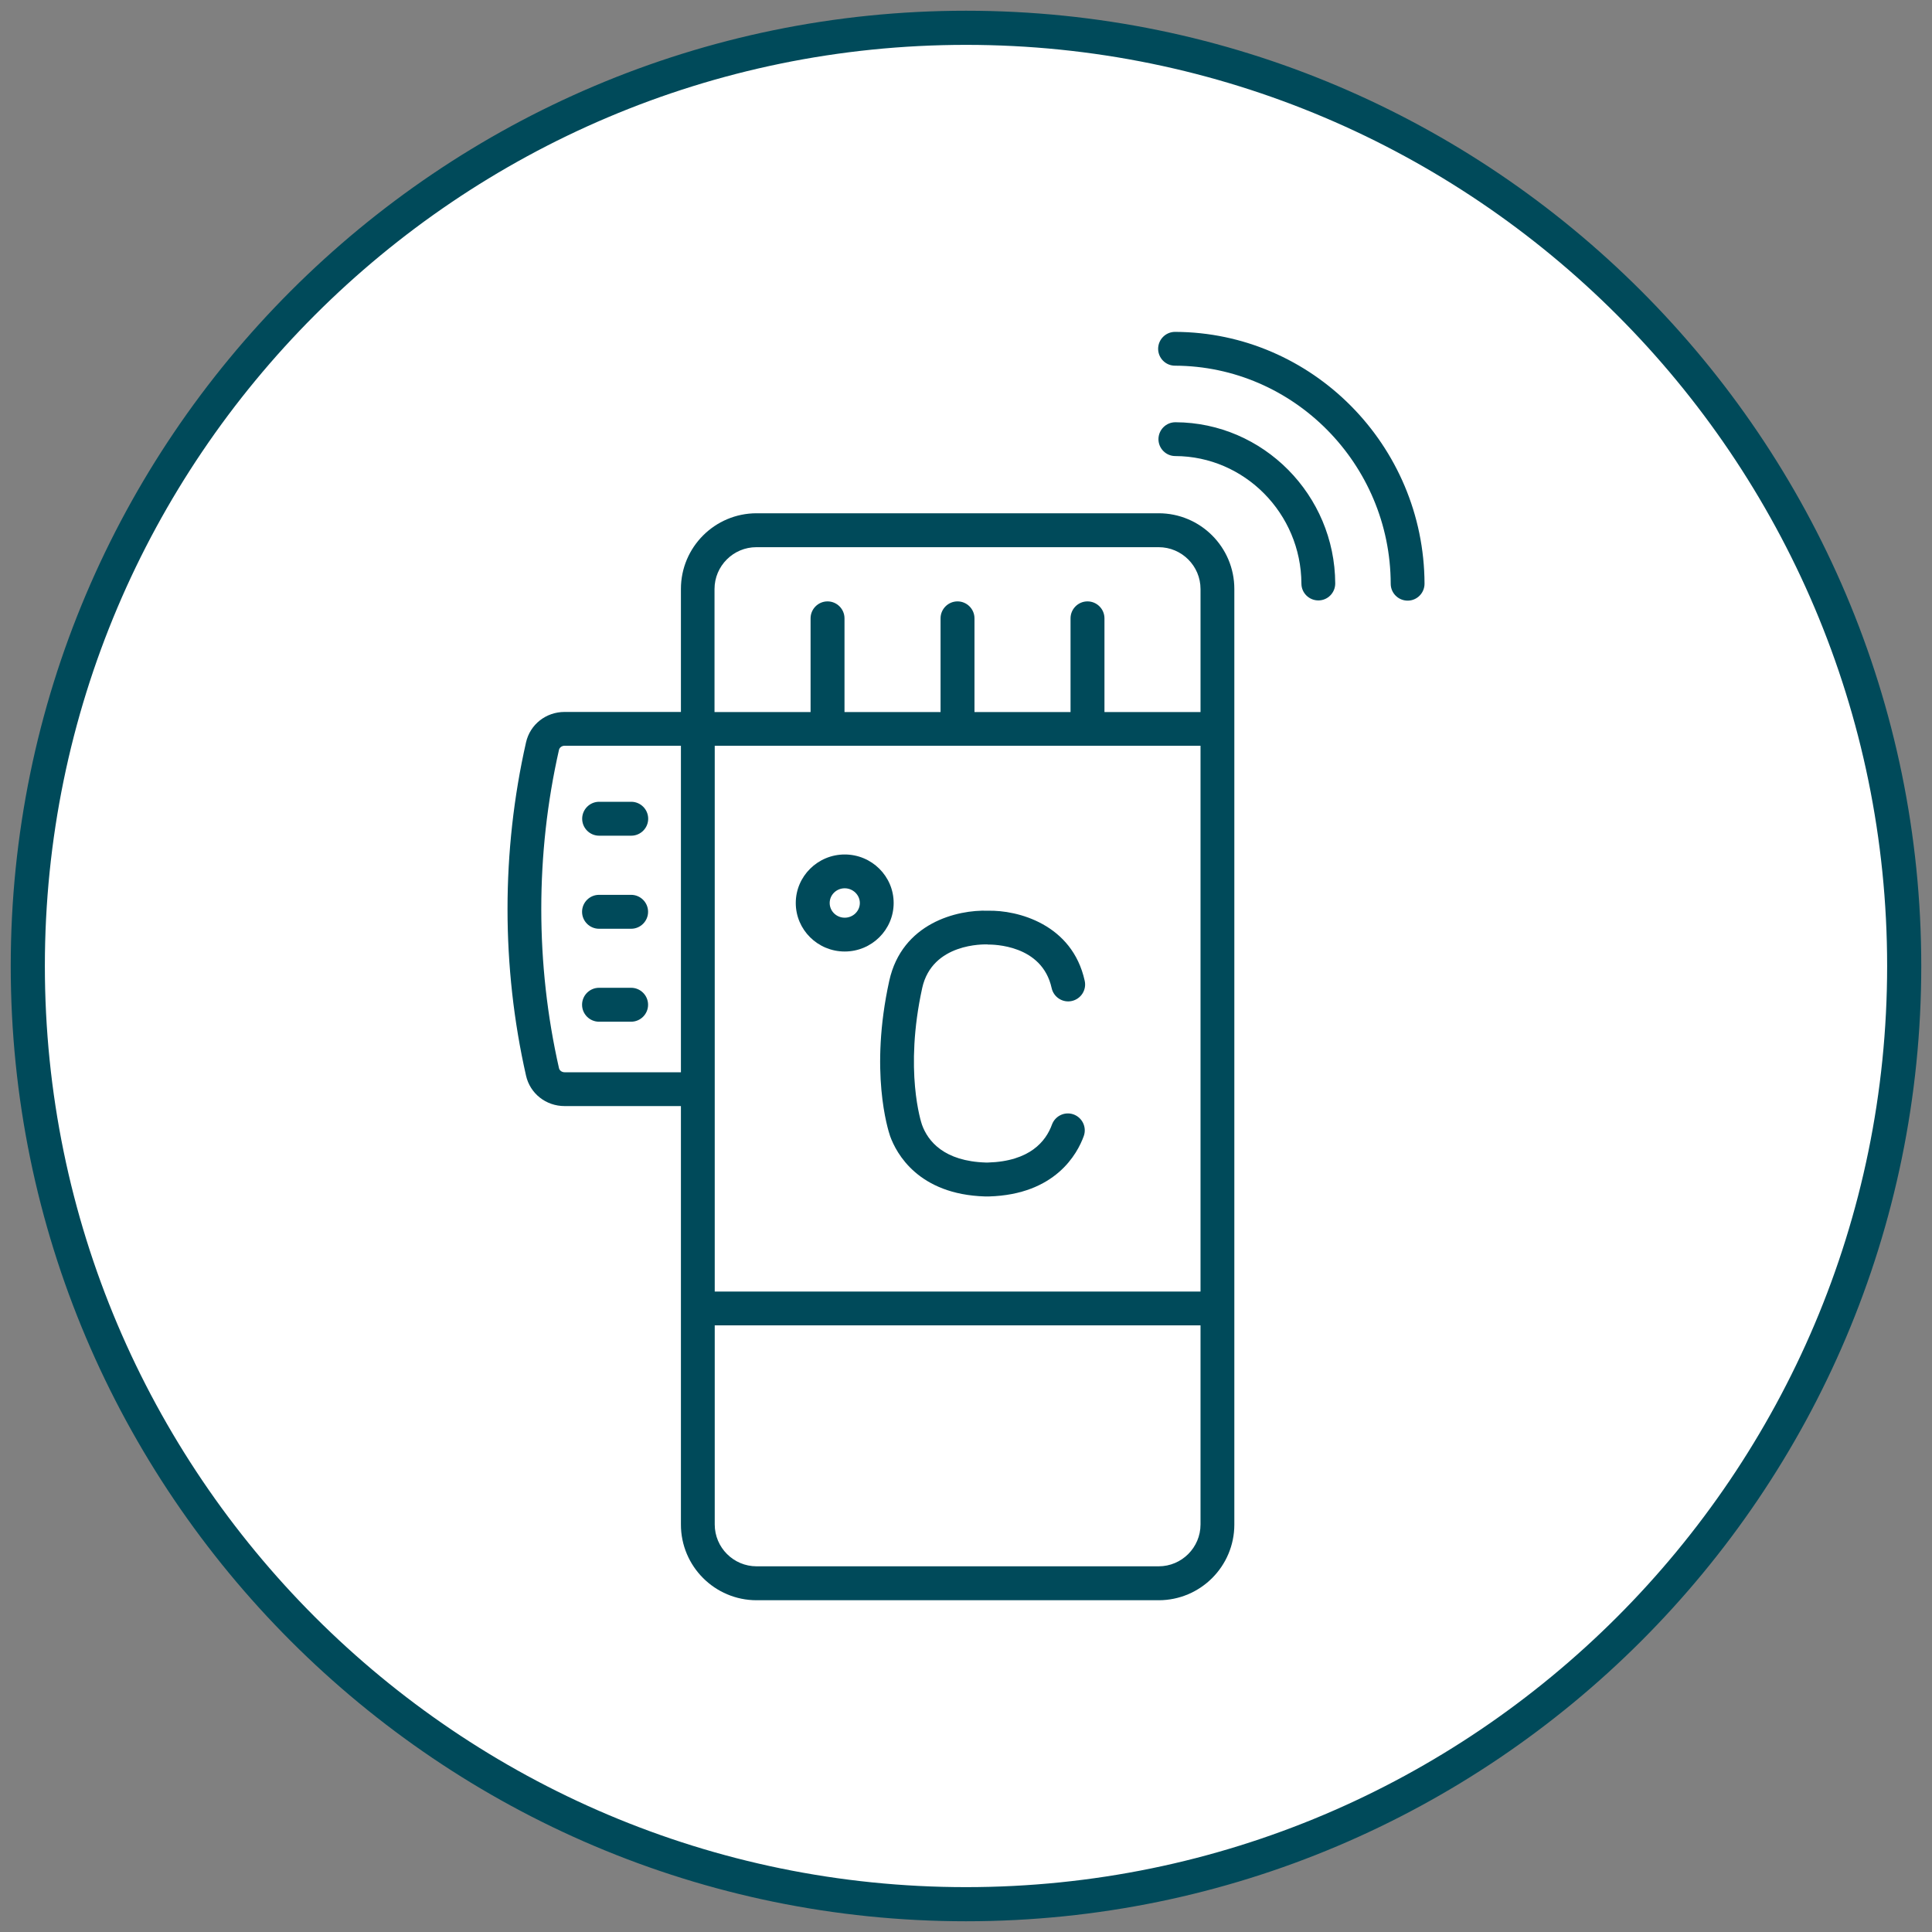 <?xml version="1.0" encoding="UTF-8"?>
<svg xmlns="http://www.w3.org/2000/svg" viewBox="0 0 180 180">
  <rect x="0" y="0" width="180" height="180" fill="#808080" stroke="none"/>
  <g id="uuid-ba9ad1d2-0b01-45a9-bd65-7ed8fb99ac11" data-name="weisser_Kreis_nur_bei_petrol_anschalten">
    <circle cx="90" cy="90" r="87.26" style="fill: #fff; stroke-width: 0px;"></circle>
  </g>
  <g id="uuid-ba6719c8-1b3f-4858-b12d-7321baf07c48" data-name="Kreis">
    <path d="m90,179C40.93,179,1,139.07,1,90S40.93,1,90,1s89,39.93,89,89-39.93,89-89,89Zm0-174.82C42.68,4.18,4.18,42.68,4.18,90s38.5,85.82,85.82,85.82,85.82-38.5,85.82-85.82S137.32,4.18,90,4.18Z" style="fill: #004a5a; stroke-width: 0px;"></path>
  </g>
  <g id="uuid-121a2362-e54a-4d2a-9086-2b247dd33a96" data-name="Icons">
    <g>
      <path d="m58.8,92.03h-2.99c-.87,0-1.58.71-1.58,1.58s.71,1.58,1.58,1.58h2.99c.87,0,1.58-.71,1.58-1.58s-.71-1.58-1.58-1.58Z" style="fill: #004a5a; stroke-width: 0px;"></path>
      <path d="m58.8,83.37h-2.99c-.87,0-1.58.71-1.58,1.58s.71,1.58,1.58,1.58h2.99c.87,0,1.58-.71,1.58-1.58s-.71-1.58-1.58-1.58Z" style="fill: #004a5a; stroke-width: 0px;"></path>
      <path d="m55.82,77.86h2.99c.87,0,1.58-.71,1.58-1.58s-.71-1.58-1.58-1.58h-2.99c-.87,0-1.58.71-1.58,1.58s.71,1.58,1.58,1.58Z" style="fill: #004a5a; stroke-width: 0px;"></path>
      <path d="m107.95,47.82h-37.46c-3.89,0-7.05,3.16-7.05,7.05v11.46h-10.84c-1.73,0-3.21,1.16-3.59,2.83-2.3,10.16-2.3,20.9,0,31.06.38,1.67,1.86,2.83,3.59,2.83h10.84v38.99c0,3.89,3.16,7.05,7.05,7.05h37.46c3.89,0,7.05-3.16,7.05-7.05V54.87c0-3.89-3.16-7.05-7.05-7.05Zm-41.36,21.66h45.26v50.85h-45.26v-50.85Zm3.9-18.5h37.46c2.15,0,3.9,1.75,3.9,3.9v11.46h-8.95v-8.73c0-.87-.71-1.58-1.58-1.58s-1.58.71-1.58,1.58v8.73h-8.95v-8.73c0-.87-.71-1.58-1.58-1.58s-1.58.71-1.58,1.58v8.73h-8.95v-8.73c0-.87-.71-1.58-1.58-1.58s-1.58.71-1.58,1.58v8.73h-8.95v-11.46c0-2.15,1.75-3.9,3.9-3.9Zm-17.89,48.92c-.25,0-.47-.16-.52-.38-2.2-9.7-2.2-19.96,0-29.66.05-.22.27-.38.52-.38h10.84v30.42h-10.84Zm55.35,46.03h-37.46c-2.15,0-3.9-1.75-3.9-3.9v-18.55h45.26v18.55c0,2.15-1.75,3.9-3.9,3.9Z" style="fill: #004a5a; stroke-width: 0px;"></path>
      <path d="m109.51,39.34h0c-.87,0-1.57.7-1.58,1.57,0,.87.7,1.58,1.57,1.58,6.45.02,11.72,5.35,11.75,11.88,0,.87.71,1.57,1.58,1.57h0c.87,0,1.57-.71,1.57-1.58-.03-8.25-6.71-14.99-14.88-15.02Z" style="fill: #004a5a; stroke-width: 0px;"></path>
      <path d="m109.48,30.92h0c-.87,0-1.57.7-1.58,1.57,0,.87.7,1.58,1.57,1.58,11.05.04,20.07,9.15,20.1,20.32,0,.87.71,1.57,1.58,1.57h0c.87,0,1.57-.71,1.57-1.58-.04-12.9-10.47-23.42-23.24-23.46Z" style="fill: #004a5a; stroke-width: 0px;"></path>
      <path d="m92.02,88c.51,0,5.07,0,5.96,4.06.19.85,1.03,1.39,1.88,1.2.85-.19,1.39-1.03,1.2-1.88-1.16-5.29-6.27-6.6-9.01-6.53-2.86-.11-8.01,1.14-9.2,6.53-1.85,8.42-.13,13.85.08,14.47.59,1.63,2.64,5.43,8.84,5.62,0,0,.1,0,.21,0,.06,0,.12,0,.16,0,6.2-.18,8.24-3.99,8.83-5.62.3-.82-.13-1.72-.94-2.02-.82-.3-1.72.13-2.02.94-.56,1.55-2.05,3.43-5.97,3.54-.07,0-.19,0-.19,0-3.9-.12-5.4-1.99-5.95-3.52-.07-.2-1.67-5.03.02-12.74.93-4.21,5.79-4.07,6.09-4.06Z" style="fill: #004a5a; stroke-width: 0px;"></path>
      <path d="m78.7,79.61c-2.51,0-4.56,2.03-4.56,4.52s2.04,4.52,4.56,4.52,4.56-2.03,4.56-4.52-2.04-4.52-4.56-4.52Zm0,5.89c-.77,0-1.4-.61-1.4-1.37s.63-1.37,1.4-1.37,1.41.62,1.41,1.37-.63,1.37-1.41,1.37Z" style="fill: #004a5a; stroke-width: 0px;"></path>
    </g>
  </g>
</svg>
